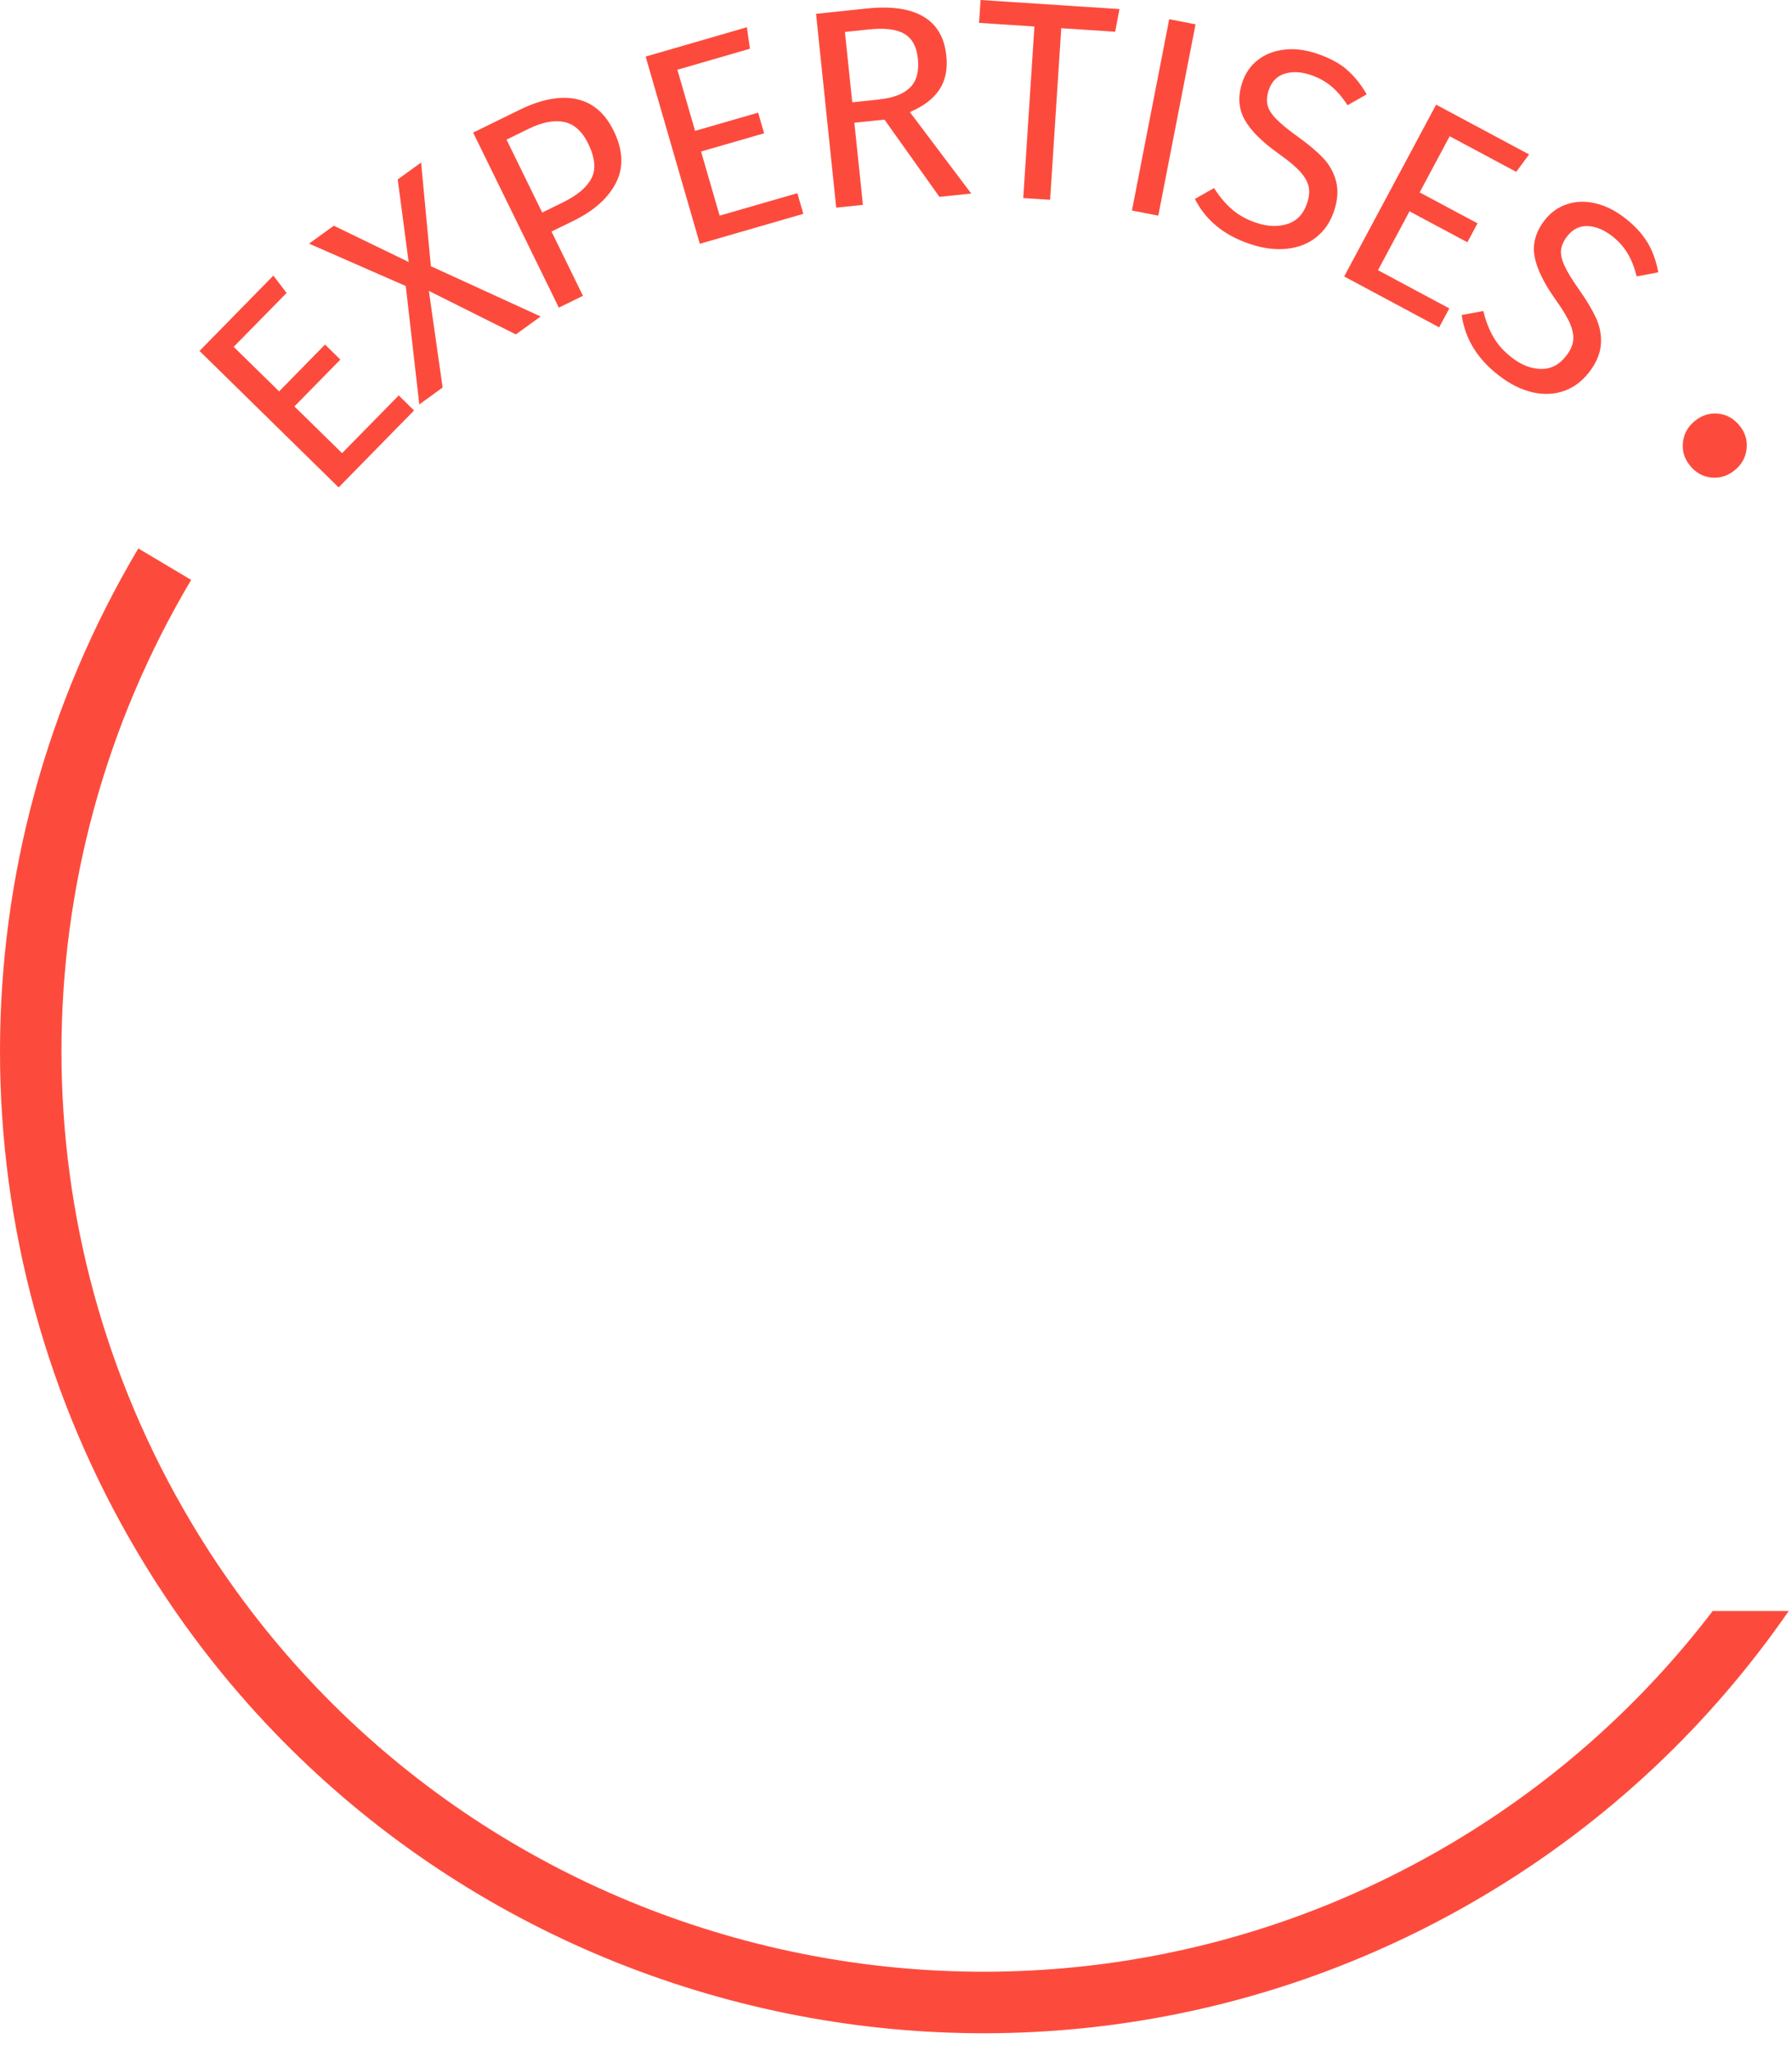 <svg xmlns="http://www.w3.org/2000/svg" width="83" height="95" viewBox="0 0 83 95" fill="none"><path d="M12.664 12.767L13.274 13.567L10.824 16.063L12.928 18.127L15.054 15.957L15.764 16.653L13.637 18.823L15.844 20.987L18.468 18.313L19.177 19.01L15.684 22.573L9.241 16.253L12.661 12.763L12.664 12.767Z" fill="#FC4B3D"></path><path d="M19.954 12.327L25.041 14.657L23.894 15.487L19.864 13.473L20.501 17.947L19.421 18.73L18.794 13.247L14.314 11.283L15.461 10.453L18.927 12.133L18.421 8.31L19.504 7.527L19.957 12.327H19.954Z" fill="#FC4B3D"></path><path d="M26.681 4.587C27.434 4.737 28.017 5.227 28.424 6.06C28.858 6.947 28.894 7.747 28.534 8.457C28.174 9.17 27.517 9.757 26.567 10.223L25.544 10.723L27.001 13.7L25.884 14.247L21.914 6.14L24.044 5.097C25.047 4.603 25.927 4.433 26.681 4.583V4.587ZM27.394 8.257C27.614 7.84 27.561 7.303 27.244 6.653C26.961 6.073 26.584 5.737 26.114 5.647C25.648 5.553 25.094 5.663 24.461 5.977L23.461 6.467L25.114 9.843L26.091 9.363C26.741 9.043 27.177 8.677 27.394 8.257Z" fill="#FC4B3D"></path><path d="M34.594 1.26L34.734 2.257L31.374 3.23L32.194 6.06L35.114 5.217L35.391 6.173L32.471 7.017L33.331 9.987L36.931 8.947L37.208 9.903L32.414 11.29L29.904 2.62L34.597 1.26H34.594Z" fill="#FC4B3D"></path><path d="M40.964 5.54L39.571 5.683L39.968 9.487L38.731 9.617L37.797 0.64L40.154 0.393C41.274 0.277 42.148 0.4 42.767 0.767C43.391 1.133 43.744 1.737 43.831 2.58C43.898 3.207 43.788 3.73 43.508 4.153C43.227 4.577 42.771 4.923 42.141 5.19L44.984 8.963L43.511 9.117L40.964 5.537V5.54ZM40.721 4.603C41.371 4.537 41.847 4.353 42.151 4.053C42.454 3.753 42.574 3.31 42.514 2.72C42.458 2.163 42.248 1.78 41.888 1.567C41.528 1.353 40.977 1.287 40.241 1.363L39.134 1.48L39.474 4.737L40.724 4.607L40.721 4.603Z" fill="#FC4B3D"></path><path d="M51.851 0.42L51.651 1.47L49.154 1.307L48.638 9.253L47.394 9.173L47.911 1.227L45.347 1.06L45.417 0L51.847 0.42H51.851Z" fill="#FC4B3D"></path><path d="M55.374 1.127L53.648 9.987L52.428 9.75L54.154 0.89L55.374 1.127Z" fill="#FC4B3D"></path><path d="M62.374 3.223C62.724 3.52 63.034 3.903 63.301 4.37L62.414 4.873C62.178 4.51 61.924 4.213 61.654 3.99C61.384 3.767 61.071 3.593 60.714 3.473C60.267 3.323 59.864 3.303 59.504 3.413C59.144 3.523 58.898 3.777 58.764 4.173C58.681 4.42 58.661 4.647 58.704 4.85C58.748 5.053 58.877 5.27 59.101 5.5C59.321 5.73 59.664 6.01 60.124 6.34C60.608 6.687 60.994 7.013 61.288 7.323C61.581 7.633 61.778 7.993 61.884 8.403C61.991 8.813 61.958 9.273 61.784 9.787C61.617 10.283 61.347 10.68 60.974 10.98C60.601 11.28 60.151 11.46 59.617 11.52C59.087 11.58 58.504 11.507 57.877 11.293C56.694 10.897 55.847 10.203 55.344 9.213L56.231 8.71C56.484 9.107 56.764 9.44 57.071 9.703C57.377 9.967 57.751 10.173 58.191 10.32C58.721 10.497 59.204 10.513 59.638 10.37C60.074 10.227 60.374 9.907 60.541 9.41C60.634 9.13 60.661 8.877 60.614 8.653C60.568 8.43 60.441 8.2 60.231 7.963C60.021 7.727 59.691 7.45 59.244 7.133C58.454 6.573 57.921 6.04 57.641 5.53C57.361 5.02 57.328 4.447 57.541 3.81C57.684 3.38 57.928 3.033 58.271 2.77C58.611 2.507 59.021 2.35 59.494 2.297C59.968 2.243 60.464 2.307 60.987 2.48C61.557 2.673 62.021 2.917 62.371 3.213L62.374 3.223Z" fill="#FC4B3D"></path><path d="M70.824 7.15L70.228 7.96L67.144 6.31L65.754 8.91L68.434 10.343L67.964 11.22L65.284 9.787L63.824 12.513L67.127 14.283L66.657 15.16L62.258 12.803L66.517 4.847L70.824 7.153V7.15Z" fill="#FC4B3D"></path><path d="M76.308 11.227C76.541 11.623 76.711 12.087 76.808 12.613L75.804 12.8C75.701 12.377 75.558 12.017 75.374 11.717C75.191 11.417 74.951 11.15 74.654 10.923C74.281 10.637 73.907 10.483 73.531 10.47C73.154 10.457 72.841 10.617 72.584 10.947C72.424 11.153 72.331 11.36 72.304 11.567C72.278 11.773 72.331 12.02 72.464 12.31C72.597 12.6 72.828 12.977 73.157 13.44C73.501 13.927 73.757 14.363 73.934 14.75C74.108 15.14 74.181 15.543 74.147 15.963C74.114 16.383 73.934 16.81 73.601 17.24C73.281 17.653 72.897 17.943 72.448 18.103C71.998 18.263 71.511 18.287 70.991 18.17C70.468 18.053 69.944 17.793 69.418 17.387C68.427 16.623 67.858 15.693 67.701 14.59L68.704 14.403C68.814 14.863 68.971 15.267 69.174 15.617C69.377 15.967 69.664 16.283 70.031 16.567C70.474 16.907 70.924 17.083 71.381 17.087C71.841 17.093 72.228 16.89 72.547 16.473C72.728 16.24 72.834 16.007 72.864 15.783C72.894 15.557 72.847 15.3 72.728 15.007C72.604 14.713 72.384 14.347 72.067 13.9C71.504 13.113 71.174 12.433 71.074 11.86C70.974 11.287 71.131 10.733 71.541 10.203C71.817 9.843 72.161 9.597 72.571 9.46C72.981 9.323 73.418 9.307 73.881 9.413C74.344 9.52 74.797 9.74 75.231 10.073C75.707 10.44 76.064 10.823 76.297 11.22L76.308 11.227Z" fill="#FC4B3D"></path><path d="M80.897 20.78C80.858 21.177 80.674 21.507 80.351 21.773C80.028 22.04 79.668 22.153 79.274 22.117C78.881 22.08 78.551 21.897 78.284 21.573C78.017 21.25 77.904 20.89 77.948 20.493C77.987 20.097 78.171 19.767 78.494 19.5C78.817 19.233 79.177 19.12 79.571 19.157C79.964 19.193 80.294 19.377 80.561 19.7C80.828 20.023 80.941 20.383 80.897 20.78Z" fill="#FC4B3D"></path><path d="M79.328 74.607C76.124 78.8 72.094 82.47 67.287 85.33C47.081 97.35 20.864 90.69 8.844 70.487C0.844 57.037 0.848 40.32 8.854 26.857L6.407 25.4C-2.132 39.76 -2.136 57.597 6.397 71.943C19.221 93.497 47.188 100.603 68.744 87.78C74.524 84.343 79.251 79.81 82.847 74.61H79.328V74.607Z" fill="#FC4B3D"></path></svg>